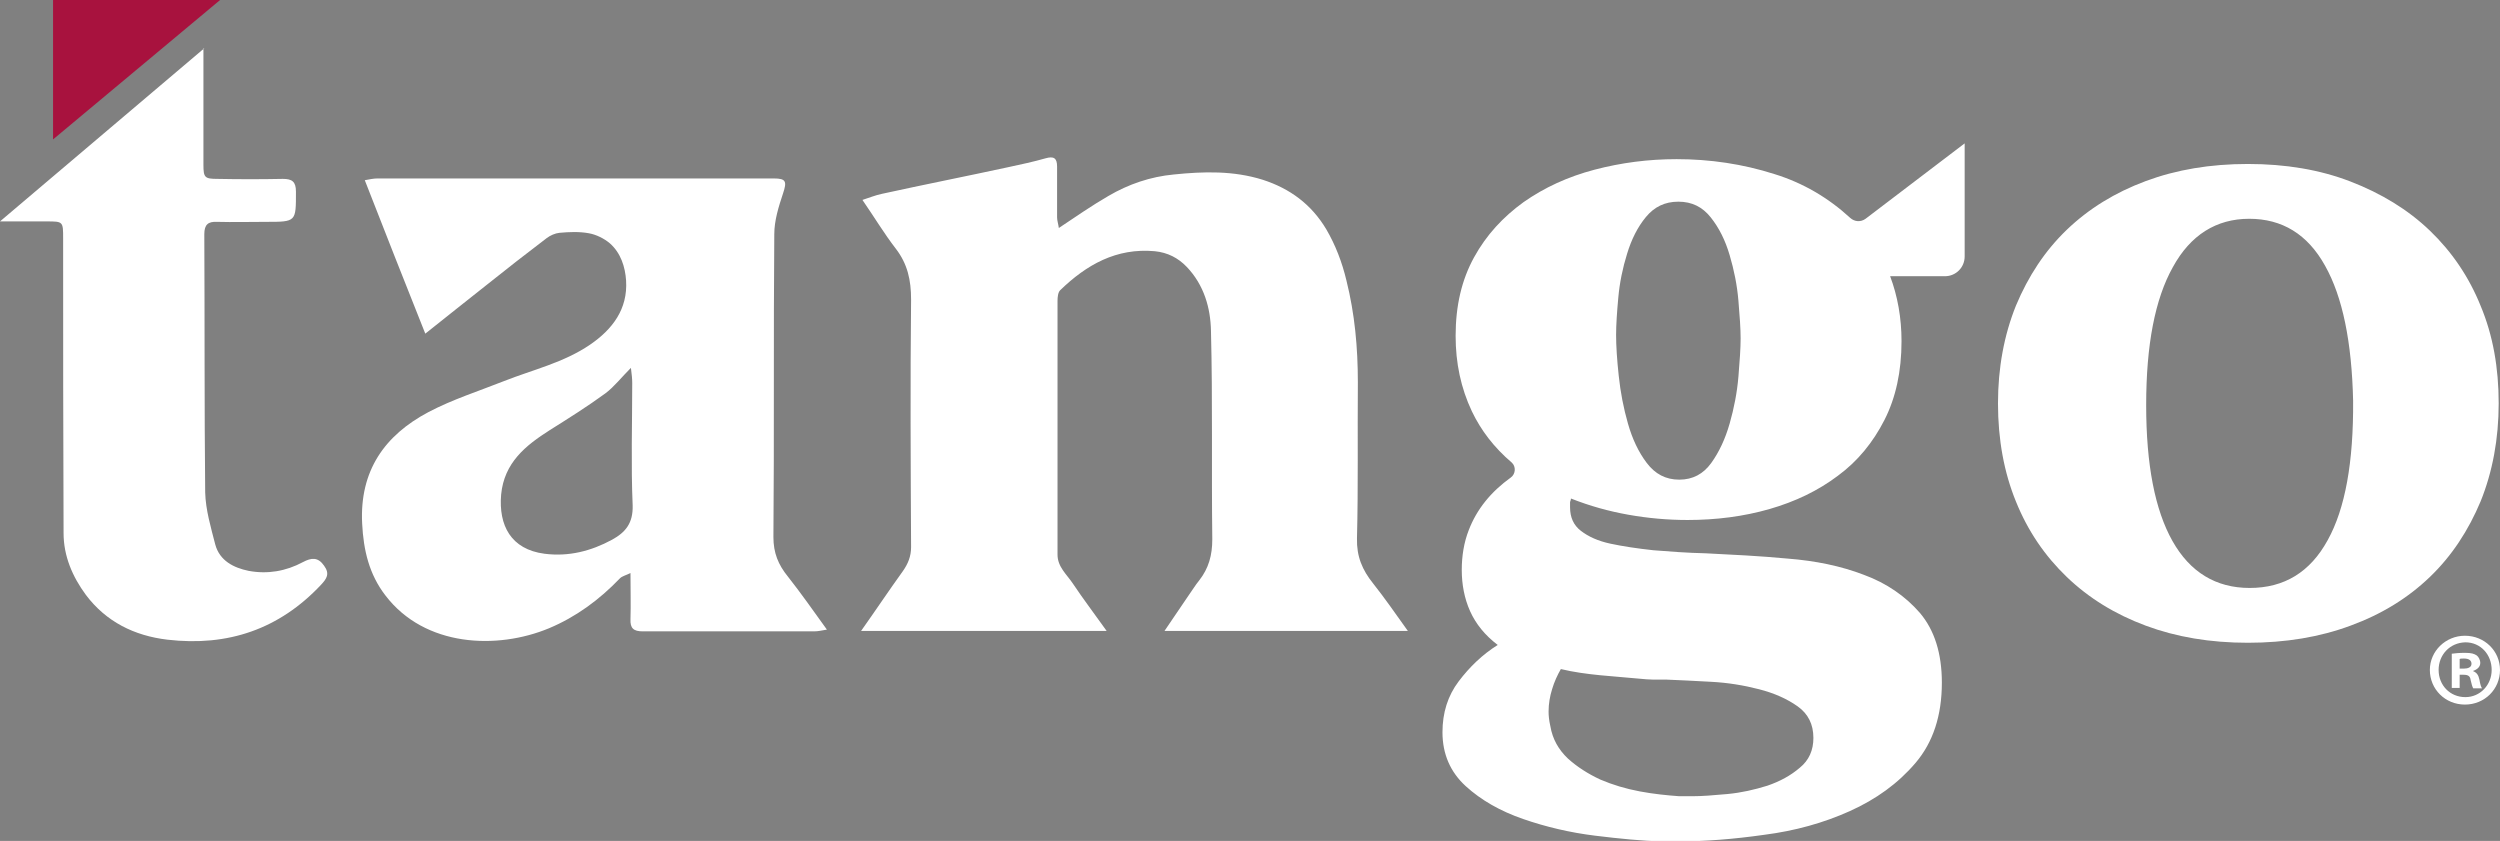 <?xml version="1.0" encoding="utf-8"?>
<!-- Generator: Adobe Illustrator 27.3.1, SVG Export Plug-In . SVG Version: 6.00 Build 0)  -->
<svg version="1.1" id="Capa_1" xmlns="http://www.w3.org/2000/svg" xmlns:xlink="http://www.w3.org/1999/xlink" x="0px" y="0px"
	 viewBox="0 0 570.2 191.8" style="enable-background:new 0 0 570.2 191.8;" xml:space="preserve">
<rect x="0" y="0" width="570.2" height="191.8" fill="#808080" stroke="none"/>
<style type="text/css">
	.st0{fill:#FFFFFF;}
	.st1{fill:#A8123E;}
</style>
<g>
	<g>
		<path class="st0" d="M241.5,52c3.9-2.6,7.5-5.1,11.3-7.3c4.6-2.7,9.6-4.4,14.9-4.9c6.8-0.7,13.6-0.9,20.3,1.2
			c6.2,2,11.1,5.6,14.5,11.3c2.1,3.6,3.6,7.5,4.6,11.7c1.9,7.6,2.6,15.3,2.6,23.2c-0.1,11.9,0.1,23.7-0.2,35.6
			c-0.1,4.1,1.2,7.2,3.7,10.3c2.7,3.4,5.1,6.9,7.9,10.8h-55.5c2-2.9,3.7-5.5,5.5-8.1c0.8-1.1,1.5-2.3,2.4-3.4c2.2-2.8,3-5.8,3-9.4
			c-0.2-15.8,0.1-31.6-0.3-47.5c-0.1-5.3-1.6-10.5-5.5-14.6c-2-2.1-4.4-3.3-7.3-3.6c-8.8-0.8-15.6,3.1-21.6,8.9
			c-0.5,0.5-0.6,1.6-0.6,2.4c0,19.3,0,38.6,0,57.9c0,2.8,2.1,4.5,3.5,6.6c2.4,3.6,5,7,7.7,10.8h-56c3.4-4.8,6.4-9.3,9.5-13.6
			c1.2-1.7,1.9-3.4,1.9-5.5c-0.1-18.8-0.2-37.7,0-56.5c0-4.4-0.8-8.1-3.5-11.6c-2.7-3.5-4.9-7.2-7.6-11.1c1.6-0.5,3-1.1,4.5-1.4
			c9.6-2.1,19.2-4,28.9-6.1c2.8-0.6,5.6-1.2,8.4-2c1.8-0.5,2.6-0.1,2.6,1.9c0,3.9,0,7.8,0,11.6C241.1,50.3,241.4,51.2,241.5,52"/>
		<path class="st0" d="M97,76.1c-4.7-11.8-9.2-23.2-13.8-35c1.1-0.2,2-0.4,2.9-0.4c30.1,0,60.2,0,90.4,0c2.8,0,3,0.7,2.1,3.4
			c-1,3-2,6.2-2,9.3c-0.2,23,0,46.1-0.2,69.1c0,3.6,1.1,6.3,3.3,9c3,3.8,5.8,7.8,8.9,12.1c-1.2,0.2-2,0.4-2.9,0.4
			c-13,0-26.1,0-39.1,0c-2.1,0-2.9-0.7-2.8-2.8c0.1-3.3,0-6.6,0-10.5c-1,0.5-1.9,0.7-2.4,1.2c-4.7,4.9-10,8.8-16.2,11.4
			c-11.8,4.9-28.3,4.3-37.3-7.5c-3.7-4.8-5-10.3-5.3-16.4c-0.6-12,5.1-20.1,15.1-25.4c5.5-2.9,11.5-4.8,17.3-7.1
			c6.6-2.6,13.6-4.2,19.6-8.3c5.1-3.5,8.6-8.1,8.2-14.6c-0.2-3.1-1.2-6.3-3.7-8.5c-1.3-1.1-3.1-2-4.8-2.3c-2.2-0.4-4.5-0.3-6.7-0.1
			c-1,0.1-2.1,0.6-2.9,1.2c-4.6,3.5-9.1,7-13.6,10.6C106.6,68.5,102.1,72,97,76.1 M143.9,83.9c-2.2,2.2-3.8,4.3-5.8,5.8
			c-4.1,3-8.4,5.7-12.7,8.4c-5.5,3.5-10.4,7.4-11.1,14.7c-0.6,7,2.2,12.5,9.9,13.5c5.5,0.7,10.6-0.6,15.4-3.2
			c3.1-1.7,4.8-3.8,4.7-7.8c-0.4-9.3-0.1-18.6-0.1-27.9C144.2,86.4,144.1,85.5,143.9,83.9"/>
		<g>
			<path class="st0" d="M570.2,152.8c0,4.4-3.5,7.9-8,7.9c-4.5,0-8-3.5-8-7.9c0-4.3,3.6-7.8,8-7.8
				C566.7,145,570.2,148.5,570.2,152.8z M556.2,152.8c0,3.5,2.6,6.2,6.1,6.2c3.4,0,6-2.8,6-6.2c0-3.5-2.5-6.3-6-6.3
				C558.7,146.6,556.2,149.4,556.2,152.8z M561,156.9h-1.8v-7.8c0.7-0.1,1.7-0.2,3-0.2c1.5,0,2.1,0.2,2.7,0.6c0.4,0.3,0.8,1,0.8,1.7
				c0,0.9-0.7,1.5-1.6,1.8v0.1c0.8,0.3,1.2,0.9,1.4,1.9c0.2,1.2,0.4,1.7,0.6,2h-2c-0.2-0.3-0.4-1-0.6-1.9c-0.1-0.9-0.6-1.2-1.6-1.2
				H561V156.9z M561,152.5h0.9c1,0,1.8-0.3,1.8-1.1c0-0.7-0.5-1.2-1.7-1.2c-0.5,0-0.8,0-1,0.1V152.5z"/>
		</g>
		<path class="st0" d="M455.7,92c0-8.1,1.4-15.6,4.1-22.3c2.8-6.7,6.6-12.5,11.6-17.3c5-4.8,11-8.5,18-11.1c7-2.6,14.7-3.9,23.3-3.9
			c8.6,0,16.4,1.3,23.4,4c7,2.7,13.1,6.4,18.1,11.2c5,4.8,8.9,10.5,11.6,17.2c2.8,6.7,4.1,14.1,4.1,22.2c0,8.1-1.4,15.6-4.1,22.3
			c-2.8,6.7-6.6,12.5-11.6,17.3c-5,4.8-11,8.5-18.1,11.1c-7,2.6-14.8,3.9-23.4,3.9c-8.6,0-16.3-1.3-23.3-3.9c-7-2.6-13-6.3-18-11.1
			c-5-4.8-8.9-10.5-11.6-17.2C457.1,107.8,455.7,100.3,455.7,92z M513,49.9c-7.5,0-13.4,3.7-17.4,11c-4.1,7.3-6.1,17.8-6.1,31.5
			c0,13.6,2,23.9,6,31c4,7.1,9.9,10.7,17.6,10.7c7.9,0,13.8-3.6,17.8-10.9c4-7.2,5.9-17.8,5.8-31.8c-0.3-13.4-2.4-23.7-6.4-30.8
			C526.3,53.4,520.5,49.9,513,49.9z"/>
		<path class="st0" d="M448.1,32.7v25.8c0,2.5-2,4.5-4.5,4.5h-12.5c1.7,4.5,2.6,9.5,2.6,14.8c0,6.9-1.3,12.9-3.9,18
			c-2.6,5.1-6.1,9.4-10.6,12.7c-4.5,3.4-9.7,5.9-15.6,7.6c-5.9,1.7-12.2,2.5-18.7,2.5c-4.5,0-9-0.4-13.5-1.2
			c-4.5-0.8-8.8-2-13.1-3.7c0,0.3-0.1,0.5-0.2,0.8v1.2c0,2.3,0.8,4.1,2.5,5.4c1.7,1.3,3.9,2.3,6.7,2.9c2.8,0.6,6.1,1.1,9.8,1.5
			c3.7,0.3,7.7,0.6,12,0.7c6,0.3,12.2,0.6,18.6,1.2c6.4,0.5,12.2,1.7,17.4,3.7c5.2,1.9,9.5,4.9,12.8,8.7c3.3,3.9,5,9.2,5,15.9
			c0,7.5-2,13.6-6,18.3c-4,4.7-9,8.3-15,11c-6,2.7-12.5,4.5-19.5,5.4c-7,1-13.5,1.5-19.5,1.5H379c-4.4-0.1-9.5-0.6-15.2-1.3
			c-5.7-0.7-11.2-2-16.4-3.8c-5.2-1.8-9.6-4.3-13.1-7.5c-3.5-3.2-5.3-7.3-5.3-12.3c0-4.4,1.2-8.3,3.7-11.6c2.5-3.3,5.4-6.1,8.9-8.3
			c-2.9-2.2-5-4.8-6.3-7.7c-1.3-2.9-1.9-6.1-1.9-9.4c0-3.2,0.5-6.3,1.6-9.1c1.8-4.7,5-8.7,9.6-12c1.1-0.8,1.2-2.5,0.2-3.4
			c-4-3.4-7-7.3-9.1-11.7c-2.5-5.3-3.7-11-3.7-17.2c0-6.9,1.4-12.8,4.2-17.9c2.8-5.1,6.6-9.2,11.3-12.6c4.7-3.3,10.1-5.8,16.2-7.4
			c6.1-1.6,12.3-2.4,18.7-2.4c7.6,0,15.1,1.1,22.3,3.4c6.5,2,12.3,5.4,17.3,10c1,0.9,2.4,1,3.5,0.2L448.1,32.7z M413.6,168.3
			c0-3.1-1.2-5.5-3.6-7.2c-2.4-1.7-5.3-3-8.8-3.9c-3.5-0.9-7.1-1.5-11-1.7c-3.9-0.2-7.3-0.4-10.2-0.5c-1.1,0-2.1,0-3,0
			c-0.9,0-1.9-0.1-3-0.2c-3.1-0.3-6.1-0.5-9.1-0.8c-3-0.3-6-0.7-8.9-1.4c-0.8,1.4-1.5,2.9-2,4.6c-0.5,1.6-0.8,3.3-0.8,5.1
			c0,0.9,0.1,2,0.4,3.3c0.5,3,1.9,5.4,4,7.4c2.1,1.9,4.6,3.5,7.4,4.8c2.8,1.2,5.8,2.1,9,2.7c3.2,0.6,6.2,0.9,9,1.1h3
			c2.1,0,4.8-0.2,8-0.5c3.2-0.3,6.2-1,9.1-1.9c2.9-1,5.3-2.3,7.4-4.1C412.6,173.4,413.6,171.1,413.6,168.3z M368.6,76.4
			c0,2.5,0.2,5.6,0.6,9.3c0.4,3.8,1.1,7.4,2.1,10.9c1,3.5,2.4,6.5,4.3,9c1.9,2.5,4.3,3.8,7.4,3.8c3.1,0,5.5-1.3,7.3-3.8
			c1.8-2.5,3.2-5.5,4.2-9c1-3.5,1.7-7.1,2-10.7c0.3-3.6,0.5-6.5,0.5-8.7c0-2.2-0.2-5.1-0.5-8.6c-0.3-3.6-1-7-2-10.4
			c-1-3.4-2.4-6.2-4.3-8.6c-1.9-2.4-4.3-3.6-7.4-3.6c-3.1,0-5.5,1.2-7.4,3.5c-1.9,2.3-3.3,5.1-4.3,8.4c-1,3.2-1.7,6.6-2,10
			C368.8,71.2,368.6,74,368.6,76.4z"/>
		<path class="st0" d="M46.6,11L0,50.5c0,0,9,0,10.6,0c3.8,0,3.8,0,3.8,3.9c0,22.4,0,44.8,0.1,67.2c0,5.2,2,9.9,5.1,14.1
			c4.6,6.1,11,9.3,18.6,10.2c13.8,1.6,25.5-2.4,35-12.5c1.3-1.4,2.1-2.5,0.7-4.4c-1.4-2-2.9-1.8-4.8-0.8c-3.9,2.1-8.1,2.8-12.4,2
			c-3.4-0.7-6.6-2.3-7.6-6c-1-3.9-2.2-7.9-2.3-11.9c-0.2-19.6-0.1-39.2-0.2-58.9c0-2.2,0.9-2.9,2.9-2.8c3.7,0.1,7.5,0,11.2,0
			c6.9,0,6.8,0,6.8-6.9c0-2.3-0.9-2.9-3-2.9c-5,0.1-9.9,0.1-14.9,0c-2.9,0-3.2-0.3-3.2-3.2V11z"/>
	</g>
	<polygon class="st1" points="12.1,0 50.2,0 12.1,31.8 	"/>
</g>
</svg>
